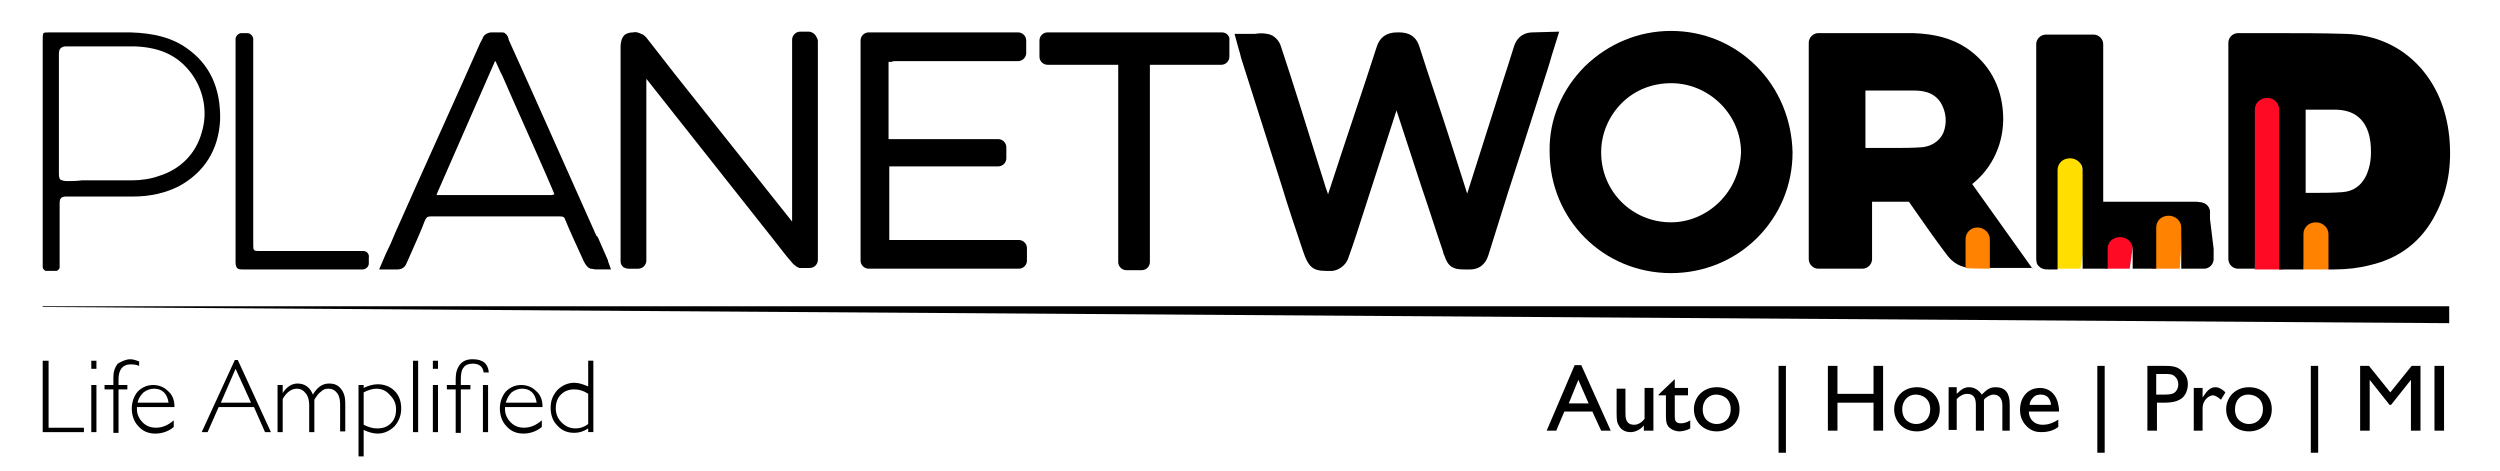<?xml version="1.0" encoding="UTF-8"?>
<svg enable-background="new 0 0 339.6 64" version="1.1" viewBox="0 0 339.6 64" xml:space="preserve" xmlns="http://www.w3.org/2000/svg">
<style type="text/css">
	.st0{fill:#FF8200;}
	.st1{fill:#FFDE00;}
	.st2{fill:#FF0A24;}
</style>

	<path class="st0" d="m312.9 36.6h3.3c0.9 0 1.1-1.4 1.1-1.4l-0.2-0.7 0.2-5.8-5.1 1 0.7 6.9z"/>
	<path class="st0" d="m270.3 36.5s-2.9 0-3.3-0.1-0.2-4.1-0.2-4.1l0.4-1.6 2.5 0.2 0.7 0.7 0.2 2.2-0.3 2.7z"/>
	<polygon class="st1" points="282.6 36.5 279.3 36.5 279.1 26.5 279.1 21.6 280.3 20.7 282.3 21.3 283.5 25.1 283.1 33.6"/>
	<polygon class="st2" points="289.3 36.5 286 36.5 285.4 33.4 286.4 31.2 288.4 31.5 289.8 33"/>
	<polygon class="st0" points="296.1 36.5 292.3 36.5 292 30.4 294.4 28.6 296.5 30"/>
	<polygon class="st2" points="306.3 36.6 310.1 36.6 310.6 26.5 310.4 19 310.2 10.5 303.6 11.3"/>
	<path d="m233.6 27.4c-1.8 1.8-4.2 2.8-6.6 2.8-5.3 0-9.5-4.2-9.5-9.5 0-2.5 1-4.9 2.8-6.7s4.2-2.7 6.7-2.7c5.2 0 9.5 4.3 9.5 9.4-0.1 2.5-1.1 4.9-2.9 6.7m5-18.4c-3.1-3.1-7.2-4.8-11.6-4.8s-8.5 1.7-11.7 4.8c-3.1 3.1-4.9 7.2-4.8 11.6 0 9.2 7.3 16.5 16.5 16.5 4.4 0 8.6-1.7 11.7-4.8s4.8-7.2 4.8-11.6c-0.1-4.4-1.8-8.6-4.9-11.7"/>
	<polygon points="5.8 41.6 5.8 41.7 332.7 43.9 332.7 41.6"/>
	<path d="m166 4.4h-1.3-0.1-6.3-4.8-9.8-0.1-1.3c-0.6 0-1.1 0.5-1.1 1.1v0.8 1 0.4c0 0.6 0.5 1.1 1.1 1.1h1.3 0.3 5.7 2.2 0.1v13.9 8.4 2.2 0.2 1.2 0.2 0.7c0 0.6 0.5 1.1 1.1 1.1h2.1c0.6 0 1.1-0.5 1.1-1.1v-2.1-0.1-8.4-6.5-9.7h5.1 3.3 1.3c0.6 0 1.1-0.5 1.1-1.1v-2.2c0.1-0.6-0.4-1.1-1-1.1"/>
	<path d="m49.4 34.1h-1.2-3.3-5.2-4.3c-1 0-1 0-1-1v-9.2-5.8-12.5-0.1-0.2c0-0.4-0.4-0.8-0.8-0.8h-0.8c-0.4 0-0.8 0.4-0.8 0.8v1.1 11.6 2.6 3.7 11.3c0 0.4 0.1 0.7 0.2 0.8 0.2 0.2 0.4 0.2 0.8 0.2h7.4 1.9 5.8 1.2c0.4 0 0.8-0.4 0.8-0.8v-0.8c0.1-0.5-0.3-0.9-0.7-0.9"/>
	<path d="m25.3 6.5c-2-1.4-4.4-2-7.6-2.1h-4.9-3.3-2.7c-0.4 0-0.8 0-0.9 0.1-0.1 0.2-0.1 0.5-0.1 1v15.2 4.4 10 0.3 0.5 0.3 0.1c0 0.2 0.2 0.4 0.4 0.5h0.2 1 0.1 0.1 0.1c0.2-0.1 0.3-0.2 0.4-0.4v-0.1-0.2-1-1-0.1-1.9-0.1-4.3c0-0.3 0-0.6 0.2-0.8s0.5-0.2 0.8-0.2h4.7 4.2c2.5 0 4.5-0.5 6.3-1.4 3.5-1.9 5.4-5 5.6-9 0.1-4.3-1.4-7.6-4.6-9.8m-16.2 18.1c-0.4 0-0.7-0.1-0.9-0.2-0.2-0.2-0.2-0.6-0.2-0.9v-5.8-0.1-2.1-2.1-0.2-5.7c0-0.3 0-0.7 0.2-0.9s0.4-0.3 0.8-0.3h2.4 1.7 0.3 1.4 3.4c3.3 0.1 5.7 1.1 7.5 3.3 1.9 2.3 2.6 5.5 1.7 8.4-0.8 2.9-2.9 5-5.8 5.9-1.1 0.4-2.4 0.6-3.7 0.6h-3.5-1.7-1.6c-0.7 0.1-1.4 0.1-2 0.1"/>
	<path d="m276.1 36.5-8.2-11.5c2.8-2.2 4.4-5.7 4.2-9.5s-1.9-6.9-5-9c-2-1.3-4.3-1.9-7.2-2h-7.1-2.7-1.8-0.3-1c-0.7 0-1.3 0.6-1.3 1.3v1.3 26.7 1.4c0 0.7 0.6 1.3 1.3 1.3h3.1 0.1 2.8c0.7 0 1.3-0.6 1.3-1.3v-0.8-0.6-1.4-0.1-1.7-3.2h5c1.5 2.1 2.9 4.2 4.4 6.2l0.6 0.8c0.3 0.4 1.1 1.6 2.7 1.9v-3.8c0-0.9 0.7-1.6 1.6-1.6s1.7 0.7 1.7 1.6v3.9h5.8zm-12.1-18.5c-0.3 0.7-1.1 1.8-2.9 2-1.3 0.1-2.7 0.1-4.2 0.1h-1.9-1.6v-2.4-1.5-1.6-2.3h2 4.6c2.3 0 3.1 0.9 3.6 1.6 0.8 1.3 0.9 2.8 0.4 4.1"/>
	<path d="m300.2 30.2c0 0.7-0.6 1.3-1.3 1.3h-1.1c-0.7 0-1.3-0.6-1.3-1.3v-1.4c0-0.7 0.6-1.3 1.3-1.3h1.1c0.7 0 1.3 0.6 1.3 1.3"/>
	<path d="m300.2 28.8"/>
	<path d="m300.2 29.7v-0.4c0-0.4 0-1-0.4-1.4s-0.9-0.4-1.4-0.5h-9.5-2.9-0.3v-0.3-4.2-14.4-0.1-1-1.2-0.2c0-0.7-0.6-1.3-1.3-1.3h-6.5c-0.7 0-1.3 0.6-1.3 1.3v2.5 0.2 8.2 3.7 3.4 11c0 0.4 0 0.9 0.4 1.2 0.4 0.4 0.9 0.4 1.2 0.4h1.3v-13.5c0-0.9 0.7-1.6 1.7-1.6 0.9 0 1.7 0.7 1.7 1.6v13.4h3.4v-2.7c0-0.9 0.7-1.6 1.7-1.6 0.9 0 1.7 0.7 1.7 1.6v2.7h3.2v-5.6c0-0.9 0.7-1.6 1.7-1.6 0.9 0 1.7 0.7 1.7 1.6v5.6h1.6 0.1 1 0.1 0.3c0.7 0 1.3-0.6 1.3-1.3v-1.4l-0.5-4.1z"/>
	<path d="m332.7 18.5c-0.4-3.7-1.7-6.8-3.9-9.3-2.6-2.9-6.1-4.5-10.2-4.6-3.2-0.1-6.4-0.1-9.5-0.1h-3.7-1.4c-0.7 0-1.3 0.6-1.3 1.3v29.4c0 0.7 0.6 1.3 1.3 1.3h1 0.2 0.2 0.9v-21.6c0-0.9 0.7-1.6 1.7-1.6 0.9 0 1.6 0.7 1.6 1.6v21.7h2.4 0.9v-4.8c0-0.9 0.7-1.6 1.7-1.6 0.9 0 1.7 0.7 1.7 1.6v4.8h0.8c1.7 0 3.4-0.2 4.9-0.6 3.9-0.9 7-3.2 8.9-7 1.6-3.1 2.2-6.5 1.8-10.5m-11.3 5.4c-0.7 1.4-1.8 2.1-3.2 2.2-1.3 0.1-2.6 0.1-3.9 0.1h-1.1v-3.9-1.8-1.8-3.8h1.6 2.6c3.6 0.1 4.4 2.8 4.6 4.4 0.2 1.9 0 3.3-0.6 4.6"/>
	<path d="m208.2 4.4c-0.8 0-2.1 0.3-2.6 2.1-0.5 1.6-1 3.2-1.5 4.7l-4.8 15.1c-0.2-0.6-0.4-1.3-0.6-1.9l-1.6-5c-1.4-4.4-2.9-8.7-4.3-13.1-0.6-1.9-2.2-1.9-2.9-1.9h-0.1c-1.5 0-2.4 0.7-2.8 2-0.5 1.5-1 3.1-1.5 4.6l-1.2 3.6c-1.3 3.9-2.6 7.8-3.9 11.8-0.1-0.4-0.3-0.8-0.4-1.2l-1.1-3.5c-1.6-5.1-3.2-10.3-4.9-15.4-0.2-0.7-0.9-1.6-1.9-1.7-0.5-0.1-1.1-0.1-1.6 0h-0.5-2.3l0.6 2.2 0.1 0.3c0.1 0.3 0.1 0.5 0.2 0.8l5.5 17.3c0.9 3 1.9 5.9 2.9 8.9 0.7 2.1 1.3 2.7 3.1 2.7h0.9c0.9-0.1 1.8-0.8 2.1-1.6 0.8-2.2 1.5-4.4 2.3-6.9l4.3-13.3 3.4 10.4c1 2.9 1.9 5.8 2.9 8.7 0.1 0.3 0.1 0.5 0.2 0.6 0.5 1.6 1.3 1.9 2.6 1.9h0.6c1.8 0.1 2.5-1 2.8-2 0.9-2.8 1.7-5.5 2.6-8.3l2.1-6.5c1.1-3.4 2.2-6.9 3.3-10.3 0.2-0.6 0.4-1.3 0.6-2l1-3.2-3.6 0.1z"/>
	<path d="m82.6 35.5v-0.1c-0.5-1.1-0.9-2.1-1.4-3.2l-0.2-0.2c-4-8.9-7.9-17.8-11.9-26.6 0-0.2-0.1-0.3-0.1-0.4-0.1-0.2-0.2-0.3-0.3-0.4-0.1 0-0.1-0.1-0.1-0.1-0.2-0.1-0.3-0.1-0.5-0.1h-1.4c-0.3 0-0.7 0.2-0.9 0.4s-0.3 0.6-0.5 0.9l-0.1 0.2c-3.8 8.6-7.7 17.1-11.5 25.7-0.4 1-0.8 1.9-1.3 2.9l-0.9 2.1h2.5c0.8 0 1.1-0.5 1.3-1 0.5-1.1 1-2.3 1.5-3.4 0.3-0.7 0.6-1.4 0.9-2.2 0.2-0.5 0.4-0.6 0.8-0.6h17.6c0.4 0 0.6 0.1 0.7 0.5 0.7 1.7 1.5 3.4 2.5 5.6 0.3 0.6 0.6 0.9 0.9 1 0.3 0 0.5 0.1 0.8 0.1h2l-0.4-1.1zm-7.7-9h-15.3-0.3c0-0.1 0.1-0.2 0.1-0.3 2.6-5.9 5.2-11.9 7.8-17.8 0 0 0-0.1 0.1-0.1l0.1 0.2c0.3 0.6 0.5 1.2 0.8 1.7 2 4.6 4.1 9.2 6.1 13.8l0.9 2.1c0.1 0.2 0.1 0.3 0.1 0.3-0.1 0-0.2 0.1-0.4 0.1"/>
	<path d="m121.8 8.3h15.2 1.3c0.6 0 1.1-0.5 1.1-1.1v-1.7c0-0.6-0.5-1.1-1.1-1.1h-1.3-0.2-16.7-2.1c-0.6 0-1.1 0.5-1.1 1.1v0.4 0.4 17.3 10.3 1.5c0 0.6 0.5 1.1 1.1 1.1h1.4 18.6 0.2 0.2c0.6 0 1.1-0.5 1.1-1.1v-1.7c0-0.6-0.5-1.1-1.1-1.1h-0.5-0.1-0.8-0.1-2.5-4.4-9.1-0.1v-10h0.4 2.9 10 0.2 1.3c0.6 0 1.1-0.5 1.1-1.1v-1.5c0-0.6-0.5-1.1-1.1-1.1h-1.3-9.9-3.4-0.3v-0.2-2.3-7-0.7-0.3h0.4c0.2-0.1 0.4-0.1 0.7-0.1"/>
	<path d="m111 5.2c-0.1-0.2-0.2-0.4-0.3-0.5s-0.2-0.2-0.4-0.3c-0.1 0-0.2-0.1-0.4-0.1h-1.2c-0.6 0-1.1 0.5-1.1 1.1v2.8 13.4 8.5l-15.9-20c-1.3-1.7-2.6-3.3-3.9-5l-0.1-0.1c-0.2-0.2-0.3-0.3-0.6-0.4-0.4-0.2-0.8-0.3-1.1-0.2-0.4 0-0.8 0.1-1.1 0.3-0.5 0.4-0.6 1.2-0.6 1.6v17.7 5.4 5.1 1c0 0.3 0.1 0.5 0.3 0.7 0 0.1 0.1 0.1 0.1 0.1 0.2 0.1 0.4 0.2 0.7 0.2h1.3c0.6 0 1.1-0.5 1.1-1.1v-0.9-18.2-5.6l17.4 22c0.8 1 1.6 2.1 2.5 3.1 0.3 0.3 0.6 0.5 0.9 0.6h1.4c0.6 0 1.1-0.5 1.1-1.1v-3.3-21.3-3.4-0.2-1.5c0-0.1 0-0.2-0.1-0.4"/>
	<path d="m6.6 49v9.1h4.8v0.6h-5.6v-9.7h0.8zm6.5 1.1h-0.7v-1.1h0.7v1.1zm0 8.6h-0.7v-6.4h0.7v6.4zm4.6-9.9c0.3 0 0.7 0.1 1.2 0.3v0.6c-0.5-0.2-0.8-0.2-1.2-0.2-1 0-1.6 0.7-1.6 2v0.8h1.2v0.6h-1.2v5.9h-0.7v-5.9h-1.2v-0.6h1.2v-1.1c0-0.7 0.2-1.3 0.6-1.8 0.5-0.3 1.1-0.6 1.7-0.6m6 6.5h-5.1v0.3c0 0.7 0.3 1.3 0.8 1.8s1.1 0.7 1.8 0.7c0.8 0 1.6-0.3 2.4-1v0.9c-0.7 0.6-1.6 0.9-2.5 0.9s-1.7-0.3-2.3-1c-0.6-0.6-0.9-1.5-0.9-2.4s0.3-1.7 0.8-2.3c0.6-0.6 1.3-0.9 2.1-0.9s1.5 0.3 2 0.8c0.6 0.5 0.9 1.2 0.9 2.2m-5-0.6h4.2c-0.2-1.3-0.9-1.9-2-1.9-0.5 0-1 0.2-1.4 0.5-0.4 0.4-0.7 0.8-0.8 1.4m13.6-5.8 4.5 9.8h-0.8l-1.5-3.4h-4.8l-1.5 3.4h-0.8l4.5-9.8h0.4zm1.8 5.8-2.1-4.6-2 4.6h4.1zm4.3-2.4v1.1c0.5-0.8 1.2-1.3 2-1.3 1 0 1.7 0.5 2.1 1.5 0.6-1 1.3-1.5 2.2-1.5 0.7 0 1.2 0.2 1.6 0.7s0.6 1.1 0.6 1.9v3.9h-0.7v-3.6c0-0.7-0.1-1.2-0.4-1.6s-0.7-0.6-1.2-0.6c-0.4 0-0.7 0.1-1 0.4-0.3 0.2-0.6 0.6-0.9 1.1v4.4h-0.7v-3.7c0-0.7-0.2-1.3-0.5-1.6-0.3-0.4-0.7-0.6-1.2-0.6-0.7 0-1.4 0.5-1.9 1.4v4.5h-0.7v-6.4h0.7zm11 0v0.4c0.6-0.3 1.3-0.5 1.9-0.5 0.9 0 1.7 0.3 2.3 0.9s0.9 1.4 0.9 2.4c0 0.9-0.3 1.7-0.9 2.4-0.6 0.6-1.4 1-2.3 1-0.6 0-1.3-0.2-1.9-0.5v3.6h-0.7v-9.7h0.7zm1.7 0.5c-0.5 0-1.1 0.2-1.7 0.5v4.4c0.6 0.3 1.2 0.5 1.8 0.5 0.8 0 1.4-0.2 1.9-0.7s0.7-1.1 0.7-1.9-0.3-1.4-0.8-1.9c-0.5-0.6-1.1-0.9-1.9-0.9m5.7 5.9h-0.7v-9.7h0.7v9.7zm2.7-8.6h-0.7v-1.1h0.7v1.1zm0 8.6h-0.7v-6.4h0.7v6.4zm4.4-6.4v0.6h-1.3v5.9h-0.7v-5.9h-1.2v-0.6h1.2v-0.8c0-0.9 0.2-1.5 0.6-2s1-0.7 1.7-0.7c1.4 0 2.1 0.6 2.2 1.8h-0.7c-0.1-0.8-0.6-1.2-1.5-1.2-0.6 0-1 0.2-1.2 0.5-0.3 0.3-0.4 0.9-0.4 1.6v0.8h1.3zm2.4 6.4h-0.7v-6.4h0.7v6.4zm7.4-3.4h-5.1v0.3c0 0.7 0.3 1.3 0.8 1.8s1.1 0.7 1.8 0.7c0.8 0 1.6-0.3 2.4-1v0.9c-0.7 0.6-1.6 0.9-2.5 0.9s-1.7-0.3-2.3-1c-0.6-0.6-0.9-1.5-0.9-2.4s0.3-1.7 0.8-2.3c0.6-0.6 1.3-0.9 2.1-0.9s1.5 0.3 2 0.8c0.6 0.5 0.9 1.2 0.9 2.2m-5-0.6h4.2c-0.2-1.3-0.9-1.9-2-1.9-0.5 0-1 0.2-1.4 0.5-0.4 0.4-0.6 0.8-0.8 1.4m11.9-5.7v9.7h-0.7v-0.5c-0.6 0.4-1.2 0.6-1.9 0.6-0.9 0-1.7-0.3-2.3-1-0.6-0.6-0.9-1.4-0.9-2.4s0.3-1.7 0.9-2.4c0.6-0.6 1.4-1 2.3-1 0.6 0 1.2 0.2 1.9 0.5v-3.5h0.7zm-2.4 9.2c0.6 0 1.2-0.2 1.7-0.6v-4.1c-0.6-0.4-1.2-0.6-1.9-0.6s-1.3 0.2-1.8 0.7-0.7 1.1-0.7 1.9 0.3 1.4 0.8 1.9 1.1 0.8 1.9 0.8"/>
	
		<path d="m218.8 58.5h-1.3l-1.2-2.6h-3.8l-1.1 2.6h-1.3l3.8-8.9h0.9l4 8.9zm-3-3.7-1.4-3.2-1.3 3.2h2.7z"/>
		<path d="m223.3 58.5v-0.7c-0.5 0.6-1.2 0.9-1.8 0.9-0.4 0-1.2-0.1-1.6-0.9-0.2-0.3-0.3-0.6-0.3-1.7v-3.3h1.2v3.2c0 0.7 0 1.7 1.2 1.7 0.5 0 1-0.3 1.4-0.8v-4.2h1.2v5.8h-1.3z"/>
		<path d="m227.5 52.7h1.8v1h-1.8v2.5c0 0.7 0 0.9 0.2 1.1s0.5 0.2 0.6 0.2c0.2 0 0.7 0 1.3-0.4v1.1c-0.5 0.3-1.2 0.4-1.5 0.4-0.4 0-1.1-0.2-1.5-0.7-0.3-0.4-0.3-1-0.3-1.6v-2.6h-1v-0.1l2.2-2.1v1.2z"/>
		<path d="m236.3 55.6c0 2.1-1.7 3-3.1 3-1.9 0-3.1-1.4-3.1-3s1.2-3 3.1-3c1.8 0 3.1 1.2 3.1 3zm-5 0c0 1.5 1.1 2 1.9 2 1.1 0 1.9-0.8 1.9-2 0-1.5-1.1-2-2-2s-1.8 0.7-1.8 2z"/>
		<path d="M241.6,49.7h1v11.8h-1V49.7z"/>
		<path d="m255.8 58.5h-1.3v-3.8h-4.9v3.8h-1.3v-8.8h1.3v3.8h4.9v-3.8h1.3v8.8z"/>
		<path d="m263.5 55.6c0 2.1-1.7 3-3.1 3-1.9 0-3.1-1.4-3.1-3s1.2-3 3.1-3c1.7 0 3.1 1.2 3.1 3zm-5.1 0c0 1.5 1.1 2 1.9 2 1.1 0 1.9-0.8 1.9-2 0-1.5-1.1-2-2-2s-1.8 0.7-1.8 2z"/>
		<path d="m265.8 52.7v0.8c0.7-0.7 1.1-0.9 1.7-0.9 0.7 0 1.3 0.4 1.7 1 0.8-0.8 1.2-1 1.9-1 1.3 0 1.9 0.8 1.9 2.3v3.6h-1v-3.5c0-0.9-0.5-1.4-1.2-1.4-0.4 0-1 0.3-1.3 0.7v4.2h-1.1v-3.5c0-0.8-0.2-1.5-1.2-1.5-0.5 0-1 0.3-1.4 0.7v4.2h-1.1v-5.8h1.1z"/>
		<path d="m279.6 58c-0.4 0.3-1.1 0.7-2.3 0.7-0.6 0-1.3-0.1-2-0.8-0.8-0.8-0.9-1.7-0.9-2.2 0-1.8 1.1-3 2.7-3 1.4 0 2.3 1 2.5 2.3 0.1 0.4 0.1 0.6 0.1 0.9h-4.1c0 0.9 0.6 1.8 1.9 1.8 0.8 0 1.5-0.3 2.1-0.7v1zm-1-3c0-0.2-0.1-1.4-1.4-1.4-0.4 0-0.8 0.1-1.1 0.5-0.3 0.3-0.4 0.7-0.4 0.9h2.9z"/>
		<path d="M284.9,49.7h1v11.8h-1V49.7z"/>
		<path d="m293.9 49.7c1 0 1.9 0 2.6 0.8 0.4 0.4 0.7 0.9 0.7 1.7 0 0.4-0.1 1.2-0.7 1.8-0.6 0.5-1.3 0.7-2.6 0.7h-0.9v3.8h-1.3v-8.8h2.2zm-1 1.1v2.8h1c0.5 0 1 0 1.4-0.2 0.3-0.2 0.6-0.6 0.6-1.2 0-0.3-0.1-0.7-0.4-1-0.4-0.4-0.7-0.4-1.6-0.4h-1z"/>
		<path d="m299.2 52.7v1.3c0.4-0.6 0.9-1.4 1.7-1.4 0.2 0 0.7 0 1.4 0.7l-0.6 1c-0.1-0.1-0.7-0.6-1.1-0.6s-1.4 0.5-1.4 1.8v3h-1.2v-5.8h1.2z"/>
		<path d="m308.6 55.6c0 2.1-1.7 3-3.1 3-1.9 0-3.1-1.4-3.1-3s1.2-3 3.1-3c1.8 0 3.1 1.2 3.1 3zm-5 0c0 1.5 1.1 2 1.9 2 1.1 0 1.9-0.8 1.9-2 0-1.5-1.1-2-2-2-1 0-1.8 0.7-1.8 2z"/>
		<path d="M313.9,49.7h1v11.8h-1V49.7z"/>
		<path d="m328.8 58.5h-1.3v-6.9l-2.7 3.4h-0.2l-2.7-3.4v6.9h-1.3v-8.8h1.2l2.9 3.6 2.9-3.6h1.2v8.8z"/>
		<path d="m332 58.5h-1.3v-8.8h1.3v8.8z"/>
	

</svg>
